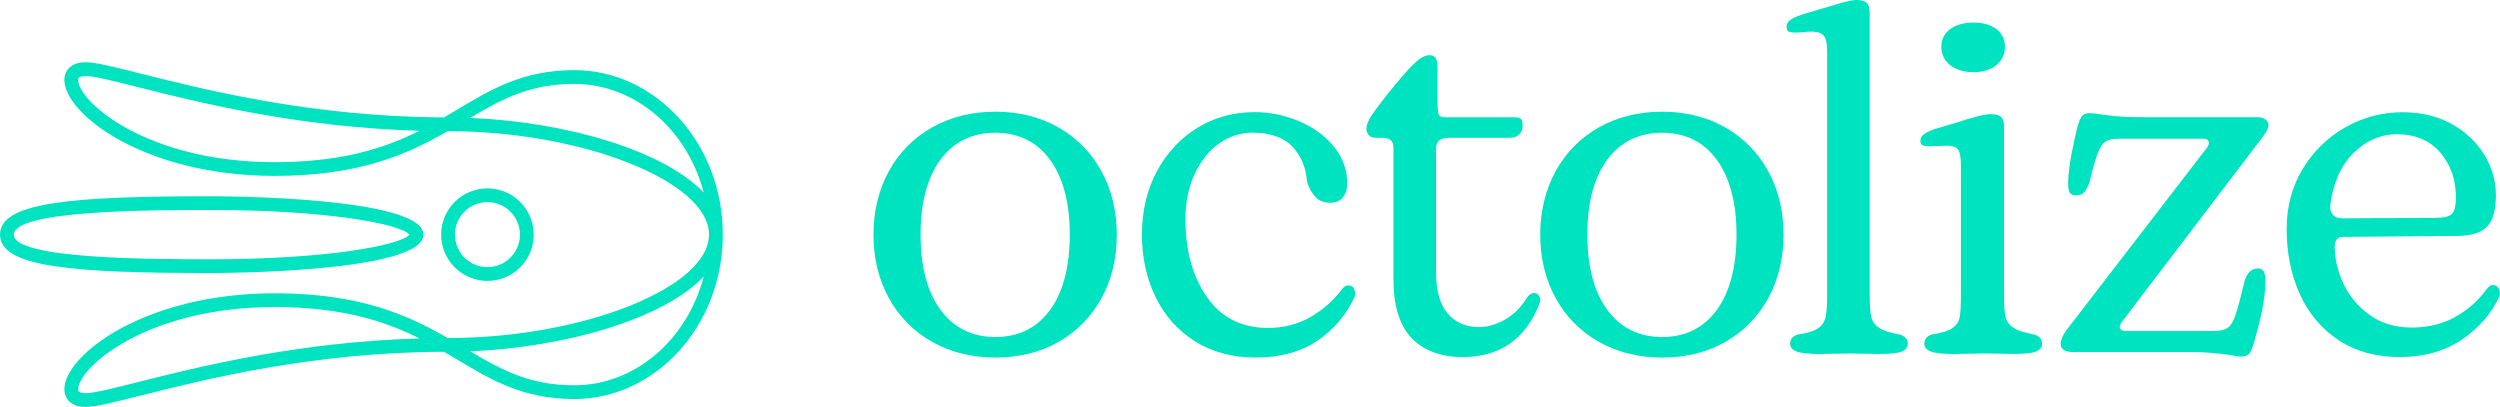 <svg xmlns:inkscape="http://www.inkscape.org/namespaces/inkscape" xmlns:sodipodi="http://sodipodi.sourceforge.net/DTD/sodipodi-0.dtd" xmlns="http://www.w3.org/2000/svg" xmlns:svg="http://www.w3.org/2000/svg" x="0px" y="0px" viewBox="0 0 599.68 97.61" xml:space="preserve" id="svg60" sodipodi:docname="octolize-logo-rgb-poziom-green-2.svg" width="599.68" height="97.61" inkscape:version="1.1 (c68e22c387, 2021-05-23)"><defs id="defs64"></defs> <style type="text/css" id="style2"> .st0{display:none;} .st1{display:inline;opacity:0.1;} .st2{fill:none;} .st3{fill:#00E3C0;} </style> <g id="tlo" class="st0" transform="translate(-55.05,-57.11)"> <rect x="-8163.43" y="-2040.11" class="st1" width="16510" height="16490" id="rect4"></rect> </g> <g id="Warstwa_1" transform="translate(-55.05,-57.11)"> <g id="g57"> <rect class="st2" width="711.45" height="226.77" id="rect7" x="0" y="0"></rect> <g id="g905"><g id="g21"> <g id="g11"> <path class="st3" d="m 171.97,124.49 c -6.12,0 -11.1,-4.98 -11.1,-11.1 0,-6.12 4.98,-11.1 11.1,-11.1 6.12,0 11.1,4.98 11.1,11.1 0,6.12 -4.98,11.1 -11.1,11.1 z m 0,-18.9 c -4.3,0 -7.8,3.5 -7.8,7.8 0,4.3 3.5,7.8 7.8,7.8 4.3,0 7.8,-3.5 7.8,-7.8 0,-4.3 -3.5,-7.8 -7.8,-7.8 z" id="path9"></path> </g> <g id="g15"> <path class="st3" d="m 105.83,122.6 c -33.68,0 -50.78,-1.42 -50.78,-9.21 0,-7.78 17.1,-9.21 50.78,-9.21 2.07,0 50.79,0.1 50.79,9.21 -0.01,9.1 -48.72,9.21 -50.79,9.21 z m 0,-15.12 c -14.21,0 -47.48,0 -47.48,5.91 0,5.91 33.27,5.91 47.48,5.91 28.01,0 45.53,-3.44 47.42,-5.91 -1.89,-2.47 -19.41,-5.91 -47.42,-5.91 z" id="path13"></path> </g> <g id="g19"> <path class="st3" d="m 75.59,154.72 c -1.51,0 -2.72,-0.35 -3.61,-1.05 -0.96,-0.75 -1.49,-1.88 -1.49,-3.19 0,-8.12 19.16,-23.02 50.45,-23.02 20.56,0 32.06,5.3 41.5,10.73 0.03,0 0.05,0 0.08,0 32.18,0 62.6,-12.06 62.6,-24.81 0,-12.75 -30.42,-24.81 -62.6,-24.81 -0.02,0 -0.05,0 -0.08,0 -9.43,5.43 -20.94,10.73 -41.5,10.73 -31.3,0 -50.45,-14.91 -50.45,-23.02 0,-1.31 0.53,-2.44 1.49,-3.19 0.89,-0.7 2.1,-1.05 3.61,-1.05 2.39,0 6.72,1.09 13.28,2.74 15.42,3.88 41.12,10.36 72.69,10.49 1.1,-0.64 2.18,-1.29 3.24,-1.92 8.11,-4.84 15.76,-9.42 27.96,-9.42 19.67,0 35.67,17.7 35.67,39.45 0,21.75 -16,39.45 -35.67,39.45 -12.2,0 -19.85,-4.57 -27.96,-9.42 -1.06,-0.63 -2.14,-1.28 -3.24,-1.92 -31.56,0.13 -57.27,6.6 -72.69,10.49 -6.55,1.65 -10.88,2.74 -13.28,2.74 z m 45.36,-23.96 c -30.94,0 -47.15,14.65 -47.15,19.72 0,0.42 0.15,0.53 0.22,0.59 0.13,0.1 0.55,0.35 1.58,0.35 1.98,0 6.61,-1.17 12.47,-2.64 14.61,-3.68 38.35,-9.66 67.62,-10.49 -8.22,-4.11 -18.58,-7.53 -34.74,-7.53 z m 46.89,10.62 c 7.49,4.45 14.27,8.15 24.92,8.15 14.72,0 27.17,-11.03 31.09,-26.07 -9.69,10.19 -33.22,16.99 -56.01,17.92 z m 0,-55.99 c 22.8,0.93 46.33,7.73 56.01,17.92 -3.91,-15.04 -16.37,-26.07 -31.09,-26.07 -10.65,0 -17.44,3.7 -24.92,8.15 z M 75.59,75.35 c -1.02,0 -1.44,0.24 -1.58,0.35 -0.08,0.06 -0.22,0.17 -0.22,0.59 0,5.07 16.21,19.72 47.15,19.72 16.16,0 26.53,-3.42 34.74,-7.53 C 126.41,87.65 102.66,81.67 88.06,77.99 82.21,76.52 77.58,75.35 75.59,75.35 Z" id="path17"></path> </g> </g><g id="g55"> <g id="g25"> <path class="st3" d="m 293.82,142.88 c -5.63,0 -10.73,-1.27 -15.17,-3.76 -4.43,-2.49 -7.93,-6.03 -10.38,-10.5 -2.46,-4.47 -3.7,-9.6 -3.7,-15.23 0,-5.63 1.25,-10.75 3.7,-15.23 2.45,-4.47 5.95,-8.01 10.38,-10.5 4.44,-2.5 9.54,-3.76 15.17,-3.76 5.63,0 10.71,1.27 15.1,3.76 4.39,2.49 7.86,6.02 10.32,10.5 2.46,4.48 3.7,9.6 3.7,15.23 0,5.7 -1.25,10.85 -3.7,15.29 -2.45,4.43 -5.91,7.95 -10.26,10.44 -4.35,2.49 -9.46,3.76 -15.16,3.76 z m 0,-53.93 c -5.56,0 -9.99,2.17 -13.17,6.44 -3.17,4.26 -4.78,10.32 -4.78,18 0,7.69 1.61,13.76 4.78,18.06 3.18,4.31 7.61,6.5 13.17,6.5 5.56,0 9.97,-2.19 13.12,-6.5 3.13,-4.29 4.72,-10.37 4.72,-18.06 0,-7.61 -1.59,-13.64 -4.72,-17.94 -3.15,-4.31 -7.56,-6.5 -13.12,-6.5 z" id="path23"></path> </g> <g id="g29"> <path class="st3" d="m 356.29,142.88 c -5.54,0 -10.44,-1.3 -14.56,-3.88 -4.12,-2.57 -7.31,-6.14 -9.48,-10.62 -2.18,-4.47 -3.28,-9.51 -3.28,-15 0,-5.63 1.2,-10.73 3.58,-15.17 2.38,-4.43 5.65,-7.95 9.72,-10.44 4.07,-2.49 8.67,-3.76 13.66,-3.76 3.72,0 7.35,0.74 10.8,2.21 3.44,1.46 6.25,3.53 8.34,6.13 2.09,2.6 3.14,5.55 3.14,8.78 0,1.32 -0.35,2.43 -1.04,3.31 -0.69,0.88 -1.67,1.31 -2.98,1.31 -1.47,0 -2.64,-0.43 -3.48,-1.27 -0.86,-0.86 -1.58,-2.09 -2.12,-3.66 -0.23,-3.42 -1.42,-6.3 -3.52,-8.53 -2.11,-2.23 -5.34,-3.36 -9.62,-3.36 -2.83,0 -5.49,0.86 -7.91,2.55 -2.41,1.69 -4.39,4.14 -5.89,7.28 -1.48,3.13 -2.24,6.83 -2.24,11.01 0,7.45 1.73,13.71 5.14,18.6 3.42,4.91 8.34,7.4 14.62,7.4 3.7,0 7.06,-0.84 9.99,-2.48 2.93,-1.64 5.47,-3.82 7.56,-6.47 0.54,-0.84 1.09,-1.25 1.67,-1.25 0.73,0 1.21,0.26 1.46,0.8 0.26,0.56 0.32,1.19 0.17,1.87 -1.97,4.32 -4.98,7.89 -8.94,10.58 -3.95,2.69 -8.93,4.06 -14.79,4.06 z" id="path27"></path> </g> <g id="g33"> <path class="st3" d="m 405.94,142.76 c -5.21,0 -9.33,-1.52 -12.24,-4.51 -2.92,-2.99 -4.4,-7.76 -4.4,-14.17 V 92.61 c 0,-0.93 -0.25,-1.59 -0.73,-1.94 -0.48,-0.34 -1.14,-0.51 -1.97,-0.51 h -1.68 c -0.67,0 -1.18,-0.21 -1.55,-0.66 -0.38,-0.45 -0.56,-0.92 -0.56,-1.45 0,-0.92 0.43,-2.04 1.29,-3.32 0.88,-1.32 2.29,-3.19 4.2,-5.57 2.22,-2.77 4.13,-4.97 5.69,-6.53 1.52,-1.52 2.83,-2.29 3.9,-2.29 0.74,0 1.24,0.23 1.53,0.7 0.3,0.49 0.45,1.25 0.45,2.25 v 7.69 c 0,1.89 0.08,3.03 0.25,3.48 0.19,0.51 0.68,0.78 1.49,0.78 h 16.69 c 0.75,0 1.28,0.13 1.57,0.38 0.28,0.24 0.42,0.79 0.42,1.61 0,0.91 -0.29,1.63 -0.85,2.15 -0.56,0.53 -1.31,0.79 -2.22,0.79 h -14.77 c -1.95,0 -2.94,0.87 -2.94,2.58 v 29.67 c 0,4.34 0.92,7.65 2.74,9.84 1.83,2.19 4.4,3.31 7.64,3.31 1.94,0 3.99,-0.59 6.09,-1.76 2.1,-1.17 3.9,-2.95 5.35,-5.29 0.52,-0.74 1.07,-1.12 1.65,-1.12 0.58,0 1,0.25 1.29,0.75 0.3,0.52 0.33,1.06 0.11,1.65 -3.31,8.59 -9.51,12.96 -18.44,12.96 z" id="path31"></path> </g> <g id="g37"> <path class="st3" d="m 453.76,142.88 c -5.63,0 -10.73,-1.27 -15.17,-3.76 -4.43,-2.49 -7.93,-6.03 -10.38,-10.5 -2.46,-4.47 -3.7,-9.6 -3.7,-15.23 0,-5.63 1.25,-10.75 3.7,-15.23 2.46,-4.47 5.95,-8.01 10.38,-10.5 4.43,-2.5 9.54,-3.76 15.17,-3.76 5.63,0 10.71,1.27 15.1,3.76 4.4,2.49 7.87,6.03 10.32,10.5 2.46,4.48 3.7,9.61 3.7,15.23 0,5.7 -1.25,10.84 -3.7,15.29 -2.45,4.43 -5.9,7.95 -10.26,10.44 -4.36,2.49 -9.46,3.76 -15.16,3.76 z m 0,-53.93 c -5.56,0 -9.99,2.17 -13.17,6.44 -3.17,4.25 -4.78,10.31 -4.78,18 0,7.69 1.61,13.77 4.78,18.06 3.18,4.31 7.61,6.5 13.17,6.5 5.56,0 9.97,-2.19 13.11,-6.5 3.13,-4.29 4.72,-10.37 4.72,-18.06 0,-7.61 -1.59,-13.64 -4.72,-17.94 -3.15,-4.31 -7.56,-6.5 -13.11,-6.5 z" id="path35"></path> </g> <g id="g41"> <path class="st3" d="m 491.59,142.03 c -2.76,0 -4.68,-0.22 -5.69,-0.65 -0.98,-0.41 -1.45,-1.01 -1.45,-1.82 0,-1.12 0.63,-1.85 1.91,-2.23 2.24,-0.32 3.86,-0.81 4.79,-1.47 0.96,-0.66 1.56,-1.57 1.81,-2.69 0.24,-1.1 0.37,-2.87 0.37,-5.26 V 69.43 c 0,-1.65 -0.2,-2.8 -0.63,-3.51 -0.43,-0.73 -1.37,-1.14 -2.78,-1.23 0,0 -0.01,0 -0.01,0 -0.81,0 -1.58,0.04 -2.3,0.12 -0.71,0.08 -1.35,0.12 -1.9,0.12 -0.77,0 -1.33,-0.09 -1.66,-0.28 -0.3,-0.16 -0.45,-0.54 -0.45,-1.11 0,-0.67 0.27,-1.19 0.83,-1.6 0.59,-0.43 1.44,-0.85 2.54,-1.24 2.39,-0.72 3.87,-1.16 4.43,-1.32 1.84,-0.56 3.6,-1.08 5.28,-1.56 1.66,-0.47 2.93,-0.71 3.79,-0.71 1.07,0 1.86,0.23 2.34,0.67 0.48,0.44 0.72,1.25 0.72,2.39 v 67.74 c 0,2.41 0.12,4.16 0.37,5.2 0.25,1.08 0.88,1.97 1.88,2.63 0.97,0.65 2.61,1.19 4.87,1.59 1.35,0.38 2.02,1.11 2.02,2.23 0,0.81 -0.42,1.41 -1.28,1.82 -0.89,0.43 -2.74,0.64 -5.51,0.64 l -7.08,-0.12 z" id="path39"></path> </g> <g id="g45"> <path class="st3" d="m 523.67,142.03 c -2.68,0 -4.56,-0.22 -5.57,-0.65 -0.98,-0.41 -1.45,-1.01 -1.45,-1.82 0,-1.12 0.59,-1.85 1.8,-2.23 2.23,-0.32 3.88,-0.81 4.85,-1.46 0.99,-0.66 1.61,-1.55 1.82,-2.64 0.2,-1.05 0.3,-2.83 0.3,-5.32 v -31.1 c 0,-1.73 -0.19,-2.91 -0.56,-3.63 -0.39,-0.74 -1.31,-1.11 -2.73,-1.11 l -4.21,0.12 c -0.84,0 -1.44,-0.09 -1.77,-0.28 -0.3,-0.17 -0.45,-0.49 -0.45,-0.99 0,-0.67 0.27,-1.19 0.83,-1.6 0.59,-0.43 1.44,-0.85 2.54,-1.24 l 4.91,-1.44 c 4.29,-1.43 7.18,-2.15 8.6,-2.15 1.15,0 1.98,0.23 2.46,0.67 0.48,0.44 0.72,1.25 0.72,2.39 v 40.35 c 0,2.45 0.12,4.15 0.37,5.2 0.25,1.08 0.88,1.97 1.87,2.63 0.98,0.65 2.62,1.19 4.87,1.59 1.35,0.38 2.01,1.11 2.01,2.23 0,0.82 -0.42,1.41 -1.28,1.82 -0.9,0.43 -2.75,0.64 -5.51,0.64 l -7.2,-0.12 z m 4.81,-67.61 c -2.35,0 -4.25,-0.57 -5.66,-1.7 -1.39,-1.12 -2.1,-2.59 -2.1,-4.37 0,-1.77 0.7,-3.2 2.09,-4.24 1.41,-1.05 3.31,-1.59 5.66,-1.59 2.27,0 4.11,0.53 5.48,1.58 1.35,1.04 2.03,2.47 2.03,4.24 0,1.78 -0.69,3.25 -2.04,4.37 -1.35,1.14 -3.19,1.71 -5.46,1.71 z" id="path43"></path> </g> <g id="g49"> <path class="st3" d="m 592.77,142.63 c -0.71,0 -1.67,-0.12 -2.85,-0.36 -0.4,-0.08 -1.55,-0.22 -3.44,-0.42 -1.88,-0.2 -4.04,-0.3 -6.45,-0.3 h -27.62 c -2.07,0 -3.07,-0.65 -3.07,-1.98 0,-0.84 0.43,-1.89 1.29,-3.14 l 33.86,-43.95 c 0.27,-0.44 0.4,-0.79 0.4,-1.07 0,-0.38 -0.16,-1.02 -1.26,-1.02 h -20.42 c -1.31,0 -2.33,0.21 -3.03,0.62 -0.73,0.43 -1.36,1.36 -1.94,2.85 -0.56,1.44 -1.25,3.87 -2.05,7.23 -0.46,1.07 -0.91,1.84 -1.33,2.26 -0.4,0.4 -1.03,0.61 -1.86,0.61 -0.67,0 -1.14,-0.17 -1.42,-0.53 -0.29,-0.36 -0.44,-1.18 -0.44,-2.41 0,-1.68 0.28,-4.09 0.84,-7.17 0.63,-3.15 1.13,-5.39 1.5,-6.65 0.35,-1.21 0.72,-2.01 1.1,-2.39 0.36,-0.36 0.97,-0.55 1.8,-0.55 0.63,0 1.95,0.16 4.06,0.48 2.07,0.32 5.07,0.48 8.92,0.48 h 27.26 c 0.83,0 1.48,0.21 1.92,0.61 0.44,0.4 0.66,0.82 0.66,1.25 0,0.68 -0.47,1.65 -1.41,2.9 l -33.75,44.32 c -0.35,0.52 -0.52,0.91 -0.52,1.19 0,0.46 0.26,1.02 1.5,1.02 h 20.78 c 1.65,0 2.82,-0.25 3.58,-0.75 0.76,-0.51 1.39,-1.54 1.93,-3.15 0.53,-1.58 1.28,-4.39 2.22,-8.36 0.38,-0.99 0.83,-1.71 1.33,-2.13 0.48,-0.41 1.11,-0.62 1.87,-0.62 0.51,0 0.91,0.19 1.24,0.6 0.33,0.41 0.5,1.28 0.5,2.59 0,1.9 -0.32,4.48 -0.96,7.65 -0.64,2.71 -1.2,4.91 -1.68,6.59 -0.58,2.04 -1.05,2.82 -1.33,3.11 -0.4,0.39 -0.98,0.59 -1.73,0.59 z" id="path47"></path> </g> <g id="g53"> <path class="st3" d="m 630.64,142.76 c -5.62,0 -10.54,-1.36 -14.62,-4.05 -4.07,-2.69 -7.21,-6.4 -9.3,-11.03 -2.1,-4.64 -3.17,-9.89 -3.17,-15.6 0,-5.39 1.3,-10.26 3.88,-14.5 2.57,-4.24 6.03,-7.59 10.26,-9.97 4.23,-2.38 8.83,-3.58 13.66,-3.58 4.43,0 8.38,0.94 11.74,2.8 3.36,1.86 6,4.34 7.86,7.38 1.86,3.04 2.8,6.3 2.8,9.7 0,3.54 -0.71,6.09 -2.11,7.56 -1.4,1.48 -3.86,2.23 -7.32,2.23 l -27.27,0.24 c -0.9,0 -1.97,0.41 -1.97,2.34 0,2.9 0.71,5.89 2.11,8.9 1.41,3.02 3.53,5.54 6.31,7.52 2.78,1.97 6.14,2.98 10.01,2.98 3.93,0 7.46,-0.86 10.47,-2.54 3.01,-1.68 5.51,-3.88 7.44,-6.54 0.23,-0.31 0.49,-0.58 0.75,-0.81 0.25,-0.21 0.5,-0.32 0.78,-0.32 0.73,0 1.23,0.3 1.52,0.92 0.3,0.64 0.34,1.25 0.12,1.84 -1.97,4.18 -5.05,7.69 -9.12,10.42 -4.06,2.72 -9.05,4.11 -14.83,4.11 z m -0.6,-53.45 c -3.95,0 -7.49,1.53 -10.51,4.56 -3.02,3.02 -4.87,7.23 -5.52,12.53 -0.08,0.94 0.13,1.69 0.65,2.24 0.51,0.56 1.25,0.84 2.17,0.84 l 22.58,-0.12 c 1.91,0 3.15,-0.31 3.79,-0.95 0.64,-0.64 0.95,-1.96 0.95,-4.03 0,-4.19 -1.27,-7.78 -3.76,-10.68 -2.52,-2.91 -6,-4.39 -10.35,-4.39 z" id="path51"></path> </g> </g></g> </g> </g> </svg>